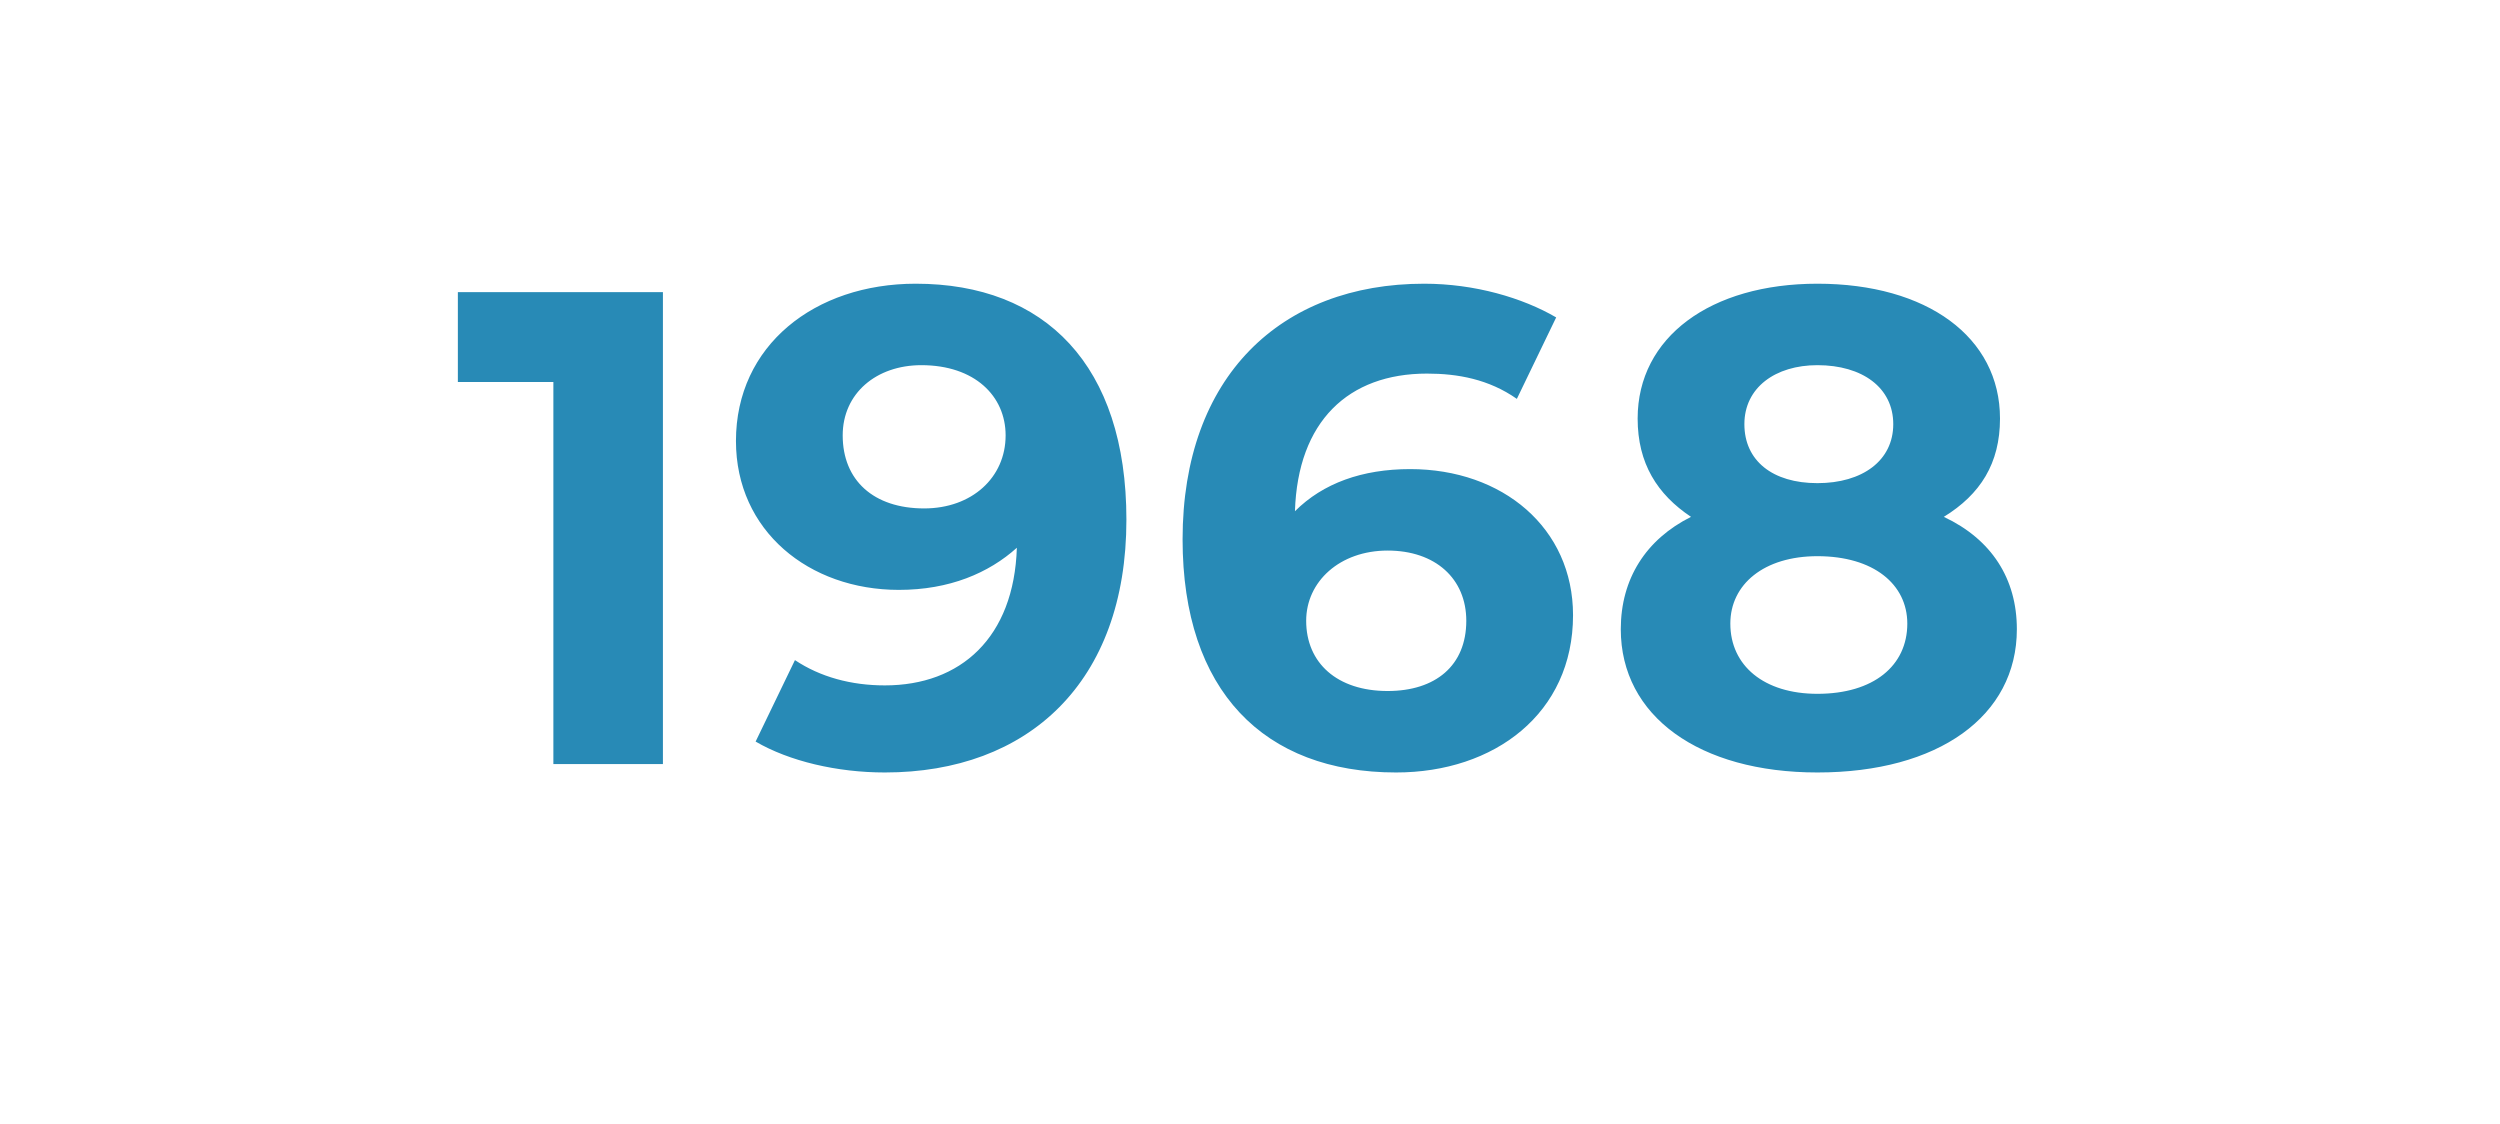 <?xml version="1.0" standalone="no"?>
<!DOCTYPE svg PUBLIC "-//W3C//DTD SVG 1.1//EN" "http://www.w3.org/Graphics/SVG/1.1/DTD/svg11.dtd">
<svg xmlns="http://www.w3.org/2000/svg" version="1.1" width="89px" height="40px" viewBox="0 -4 89 40" style="top:-4px">
  <desc>1968</desc>
  <defs/>
  <g id="Polygon18068">
    <path d="M 23.6 6.4 L 23.6 23.2 L 19.7 23.2 L 19.7 9.6 L 16.3 9.6 L 16.3 6.4 L 23.6 6.4 Z M 40.1 14.5 C 40.1 20.3 36.6 23.5 31.5 23.5 C 29.8 23.5 28.1 23.1 26.9 22.4 C 26.9 22.4 28.3 19.5 28.3 19.5 C 29.2 20.1 30.3 20.4 31.5 20.4 C 34.2 20.4 36.1 18.7 36.2 15.5 C 35.2 16.4 33.8 17 32 17 C 28.8 17 26.2 14.9 26.2 11.7 C 26.2 8.3 29 6.1 32.6 6.1 C 37.2 6.1 40.1 9 40.1 14.5 Z M 35.8 11.5 C 35.8 10.1 34.7 9 32.8 9 C 31.2 9 30 10 30 11.5 C 30 13.1 31.1 14.1 32.9 14.1 C 34.6 14.1 35.8 13 35.8 11.5 Z M 56 17.9 C 56 21.4 53.2 23.5 49.7 23.5 C 45 23.5 42.1 20.6 42.1 15.2 C 42.1 9.4 45.6 6.1 50.7 6.1 C 52.5 6.1 54.2 6.6 55.4 7.3 C 55.4 7.3 54 10.2 54 10.2 C 53 9.5 51.9 9.3 50.8 9.3 C 48 9.3 46.2 11 46.1 14.2 C 47.1 13.2 48.5 12.7 50.2 12.7 C 53.5 12.7 56 14.8 56 17.9 Z M 52.2 18.1 C 52.2 16.6 51.1 15.6 49.4 15.6 C 47.7 15.6 46.5 16.7 46.5 18.1 C 46.5 19.6 47.6 20.6 49.4 20.6 C 51.1 20.6 52.2 19.7 52.2 18.1 Z M 71.8 18.4 C 71.8 21.5 69 23.5 64.7 23.5 C 60.5 23.5 57.7 21.5 57.7 18.4 C 57.7 16.6 58.6 15.2 60.2 14.4 C 59 13.6 58.3 12.5 58.3 10.9 C 58.3 8 60.9 6.1 64.7 6.1 C 68.6 6.1 71.2 8 71.2 10.9 C 71.2 12.5 70.5 13.6 69.2 14.4 C 70.9 15.2 71.8 16.6 71.8 18.4 Z M 62.1 11.1 C 62.1 12.4 63.1 13.2 64.7 13.2 C 66.3 13.2 67.4 12.4 67.4 11.1 C 67.4 9.8 66.3 9 64.7 9 C 63.2 9 62.1 9.8 62.1 11.1 Z M 67.9 18.2 C 67.9 16.8 66.7 15.8 64.7 15.8 C 62.8 15.8 61.6 16.8 61.6 18.2 C 61.6 19.7 62.8 20.7 64.7 20.7 C 66.7 20.7 67.9 19.7 67.9 18.2 Z " stroke="none" fill="#288ab6"/>
  </g>
</svg>